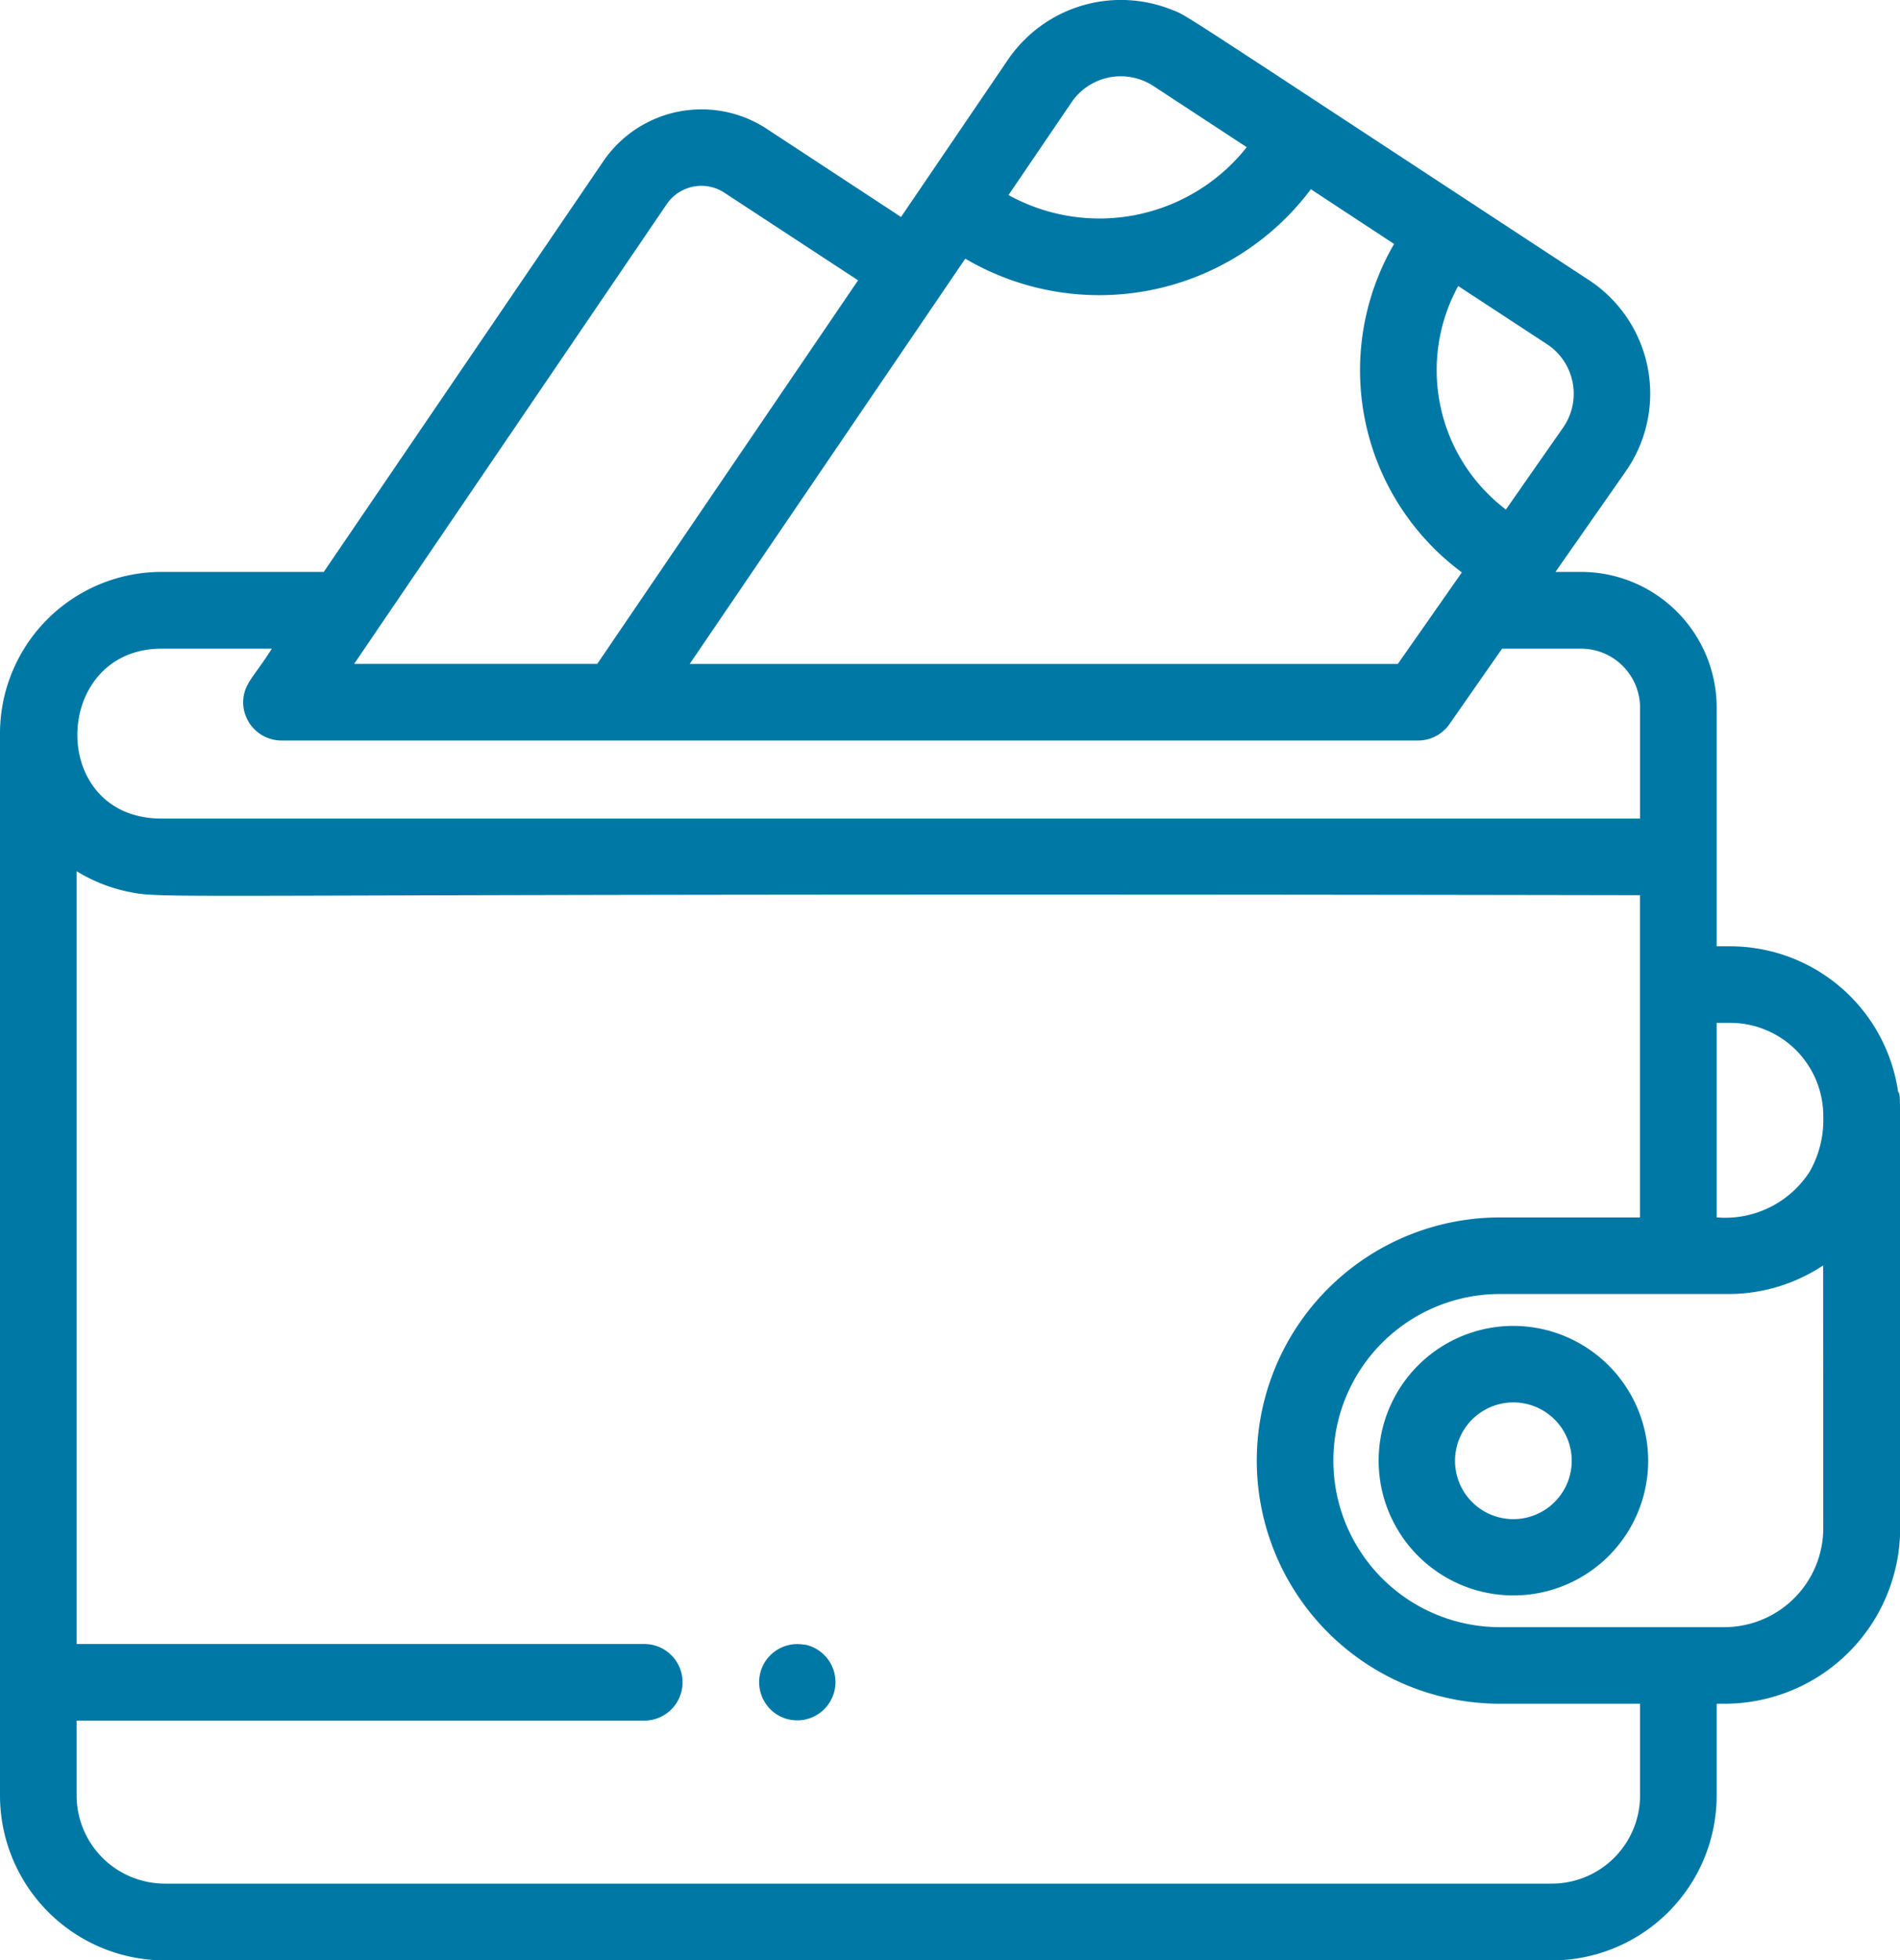 <svg xmlns="http://www.w3.org/2000/svg" xmlns:xlink="http://www.w3.org/1999/xlink" width="46.524" height="48" viewBox="0 0 46.524 48"><defs><style>.a{fill:#0078a6;}.b{clip-path:url(#a);}</style><clipPath id="a"><path class="a" d="M0,16.576H46.524v-48H0Z" transform="translate(0 31.424)"/></clipPath></defs><g transform="translate(0 31.424)"><g class="b" transform="translate(0 -31.424)"><g transform="translate(18.586 40.258)"><path class="a" d="M.387.006A.938.938,0,0,0-.662.567.94.94,0,0,0-.317,1.7a.937.937,0,1,0,.7-1.7" transform="translate(0.734 0.012)"/></g><g transform="translate(0 0)"><path class="a" d="M16.05,9.233a4.159,4.159,0,0,0-4.112-3.565h-.331V-.176A3.324,3.324,0,0,0,8.286-3.5H7.66L9.38-5.961a3.325,3.325,0,0,0-.906-4.688c-10.5-6.883-9.784-6.446-10.225-6.622a3.347,3.347,0,0,0-3.988,1.217c-.014.021-2.508,3.689-2.626,3.863l-3.3-2.166a2.912,2.912,0,0,0-3.985.794L-22.5-3.5h-3.975A3.96,3.96,0,0,0-30.428.461c0,.027,0,.057,0,.086,0,.014,0,.027,0,.043V26.46A4.04,4.04,0,0,0-26.392,30.5H7.571a4.04,4.04,0,0,0,4.036-4.036V24.215H11.8a4.3,4.3,0,0,0,4.3-4.3c0-11.368.02-10.483-.043-10.685M11.938,7.542a2.281,2.281,0,0,1,2.279,2.279,2.553,2.553,0,0,1-.336,1.37,2.459,2.459,0,0,1-2.274,1.115V7.542ZM-6.792-11.17a6.471,6.471,0,0,0,8.462-1.7L3.708-11.53a6.157,6.157,0,0,0,1.66,8.042L3.8-1.247H-13.539c.182-.267,5.855-8.609,6.747-9.923M-4.189-15a1.459,1.459,0,0,1,2-.4L.1-13.9a4.6,4.6,0,0,1-5.833,1.172ZM7.446-9.08a1.452,1.452,0,0,1,.4,2.047l-1.4,2.006A4.286,4.286,0,0,1,5.278-10.5ZM-14.1-12.508a1.026,1.026,0,0,1,1.405-.28l3.278,2.148-6.386,9.392h-5.953ZM-26.472-1.62h2.7c-.426.677-.672.843-.7,1.259a.939.939,0,0,0,.936.99H4.293a.938.938,0,0,0,.77-.4L6.352-1.62H8.286A1.446,1.446,0,0,1,9.731-.176V2.541h-36.2c-2.806,0-2.7-4.161,0-4.161m36.2,28.08a2.162,2.162,0,0,1-2.16,2.16H-26.392a2.162,2.162,0,0,1-2.16-2.16V24.628h13.9a.938.938,0,0,0,.938-.938.938.938,0,0,0-.938-.938h-13.9V3.829a3.954,3.954,0,0,0,1.28.506c.976.2.53.015,37,.081v7.891H6.3a5.954,5.954,0,1,0,0,11.908H9.731Zm4.486-6.542A2.425,2.425,0,0,1,11.8,22.34H6.3a4.079,4.079,0,1,1,0-8.158h5.6a4.181,4.181,0,0,0,2.314-.7Z" transform="translate(30.428 17.504)"/></g><g transform="translate(33.754 32.467)"><path class="a" d="M1.141,0a3.3,3.3,0,1,0,3.3,3.3A3.308,3.308,0,0,0,1.141,0m0,4.732A1.429,1.429,0,1,1,2.569,3.3,1.431,1.431,0,0,1,1.141,4.732" transform="translate(2.163)"/></g></g></g></svg>